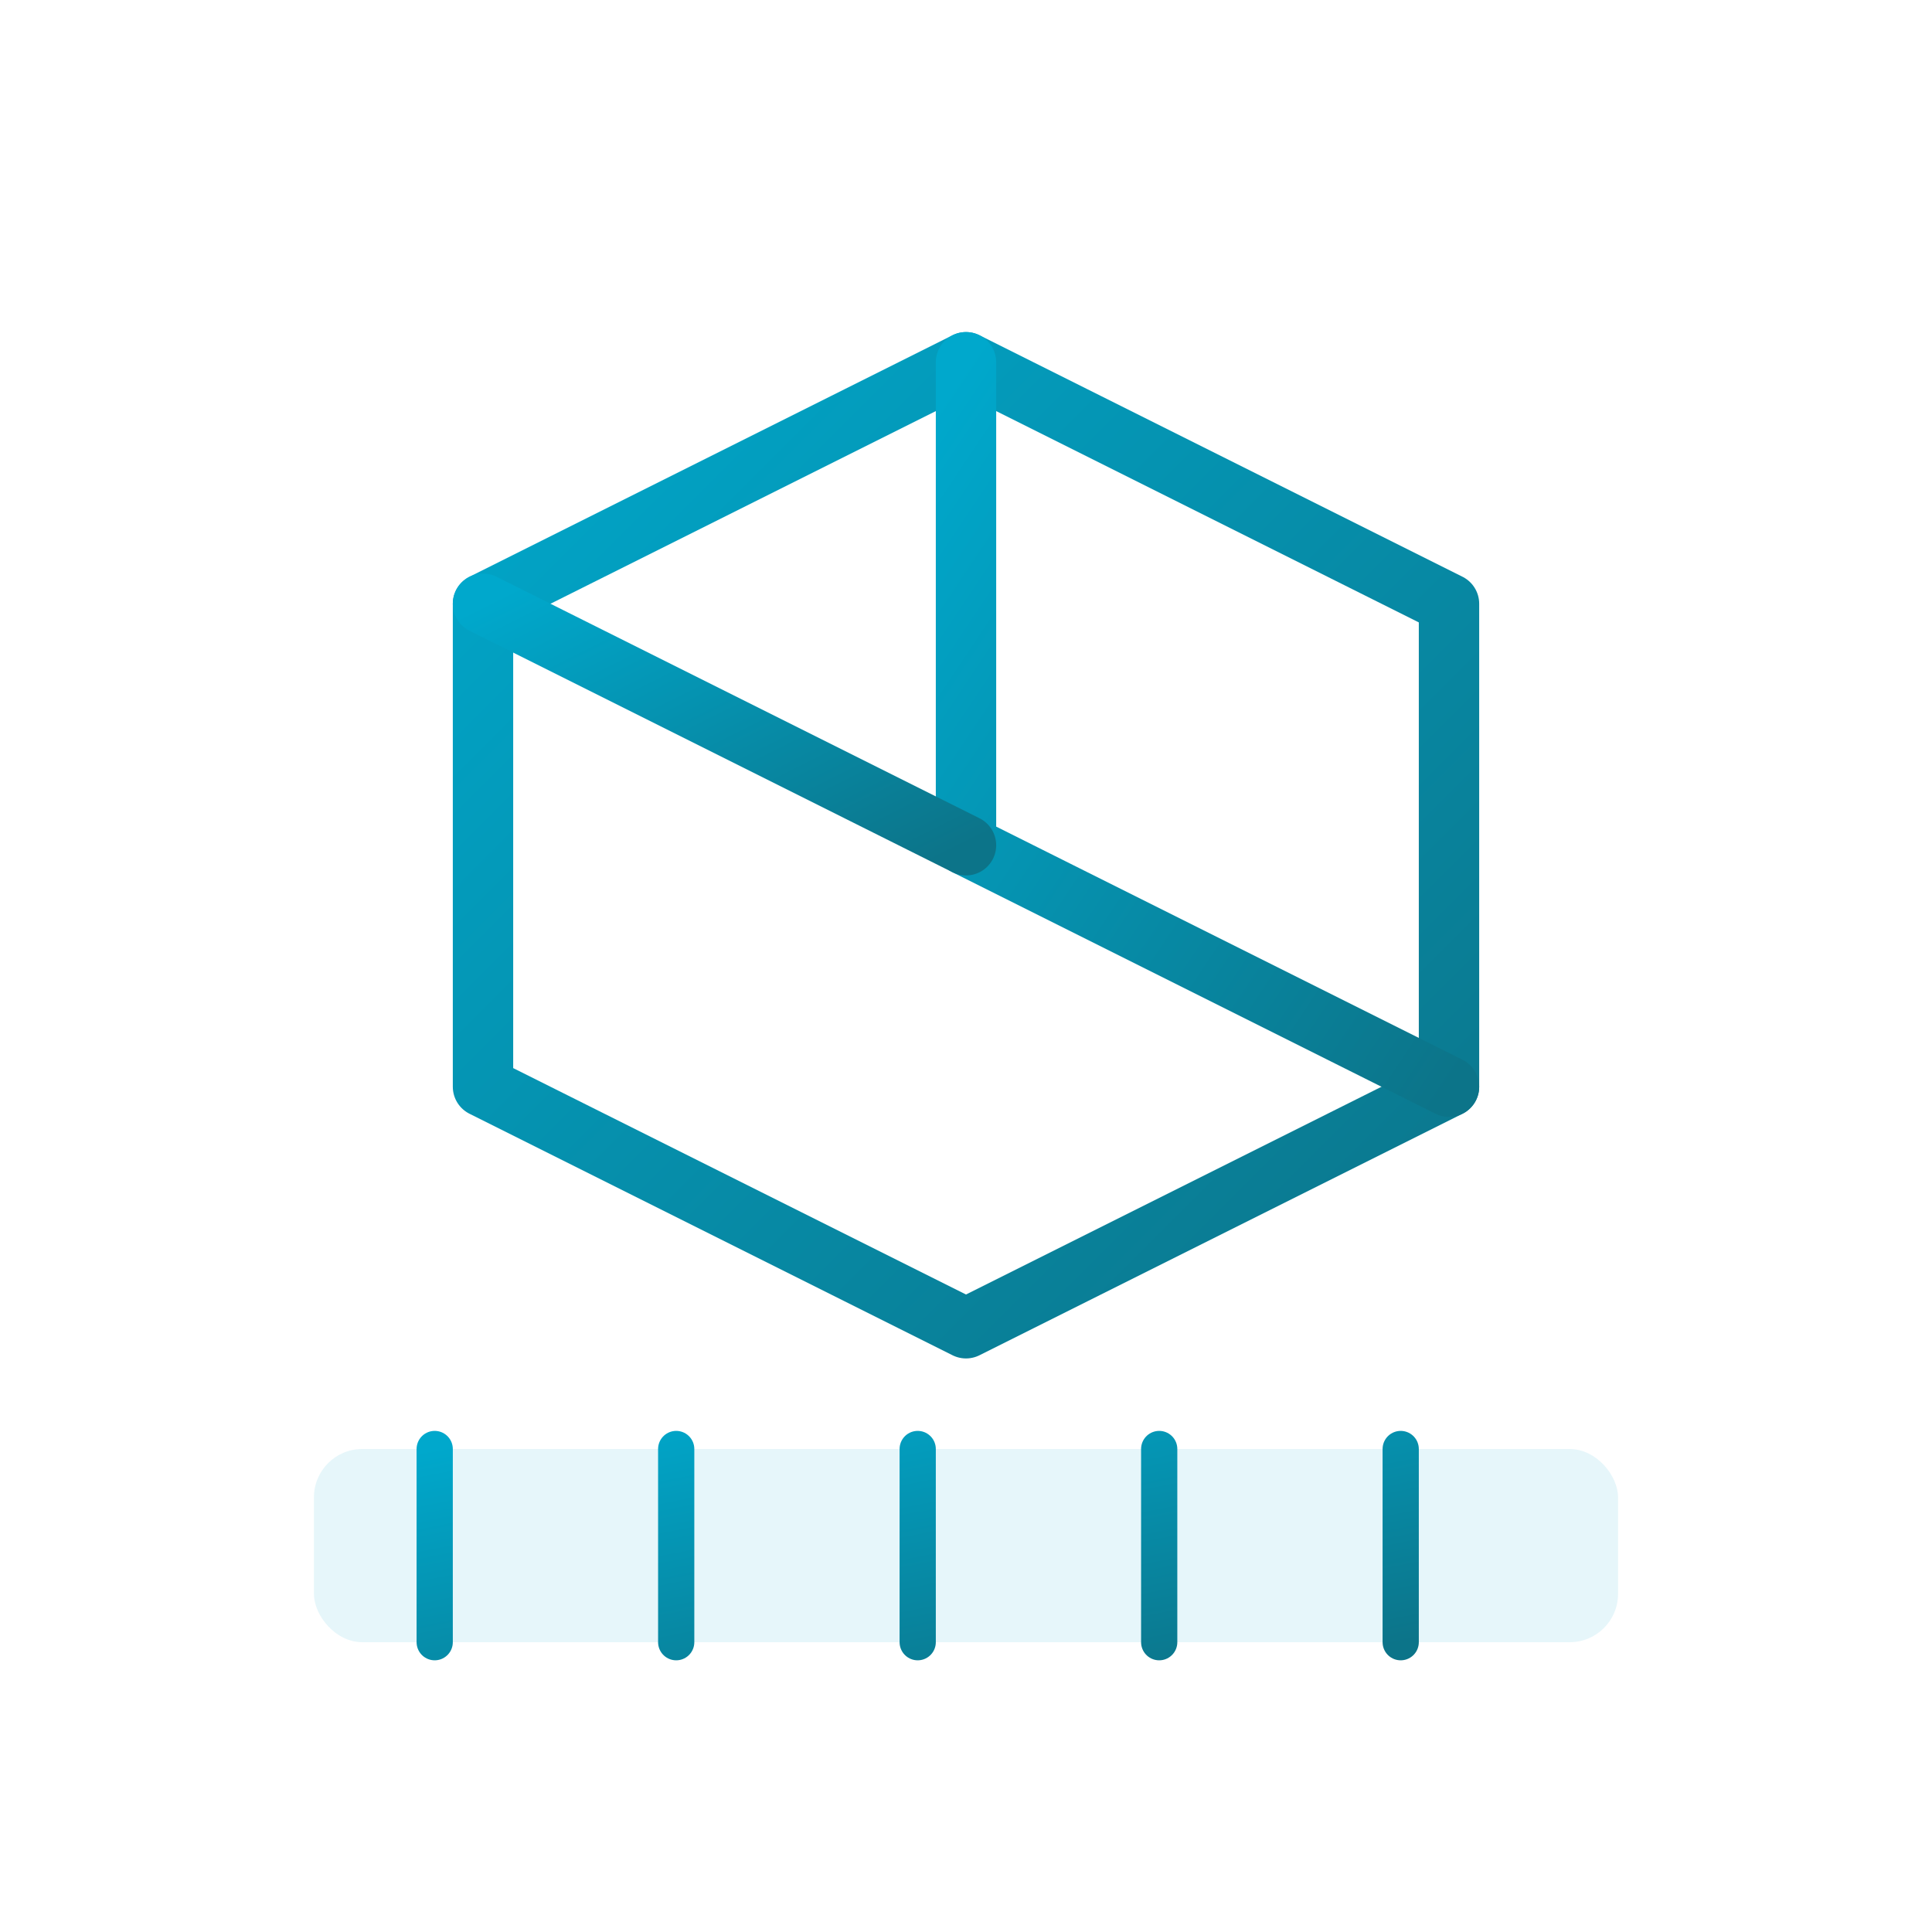 <?xml version="1.0" encoding="UTF-8"?>
<svg width="80" height="80" viewBox="0 0 80 80" xmlns="http://www.w3.org/2000/svg">
  <defs>
    <linearGradient id="serviceGradient1" x1="0%" y1="0%" x2="100%" y2="100%">
      <stop offset="0%" stop-color="#00a8cc" />
      <stop offset="100%" stop-color="#0c7489" />
    </linearGradient>
  </defs>
  <!-- Prototype icon -->
  <g fill="none" stroke="url(#serviceGradient1)" stroke-width="2.5" stroke-linecap="round" stroke-linejoin="round">
    <!-- 3D prototype representation -->
    <path d="M40,15 L60,25 L60,45 L40,55 L20,45 L20,25 L40,15 Z" />
    <path d="M40,15 L40,35 L60,45" />
    <path d="M40,35 L20,25" />
    
    <!-- Blueprint element -->
    <rect x="13" y="60" width="54" height="8" rx="2" fill="rgba(0, 168, 204, 0.1)" stroke-width="0" />
    <path d="M18,60 L18,68 M28,60 L28,68 M38,60 L38,68 M48,60 L48,68 M58,60 L58,68" stroke-width="1.5" />
    <path d="M13,64 L67,64" stroke-width="1.5" />
  </g>
</svg>